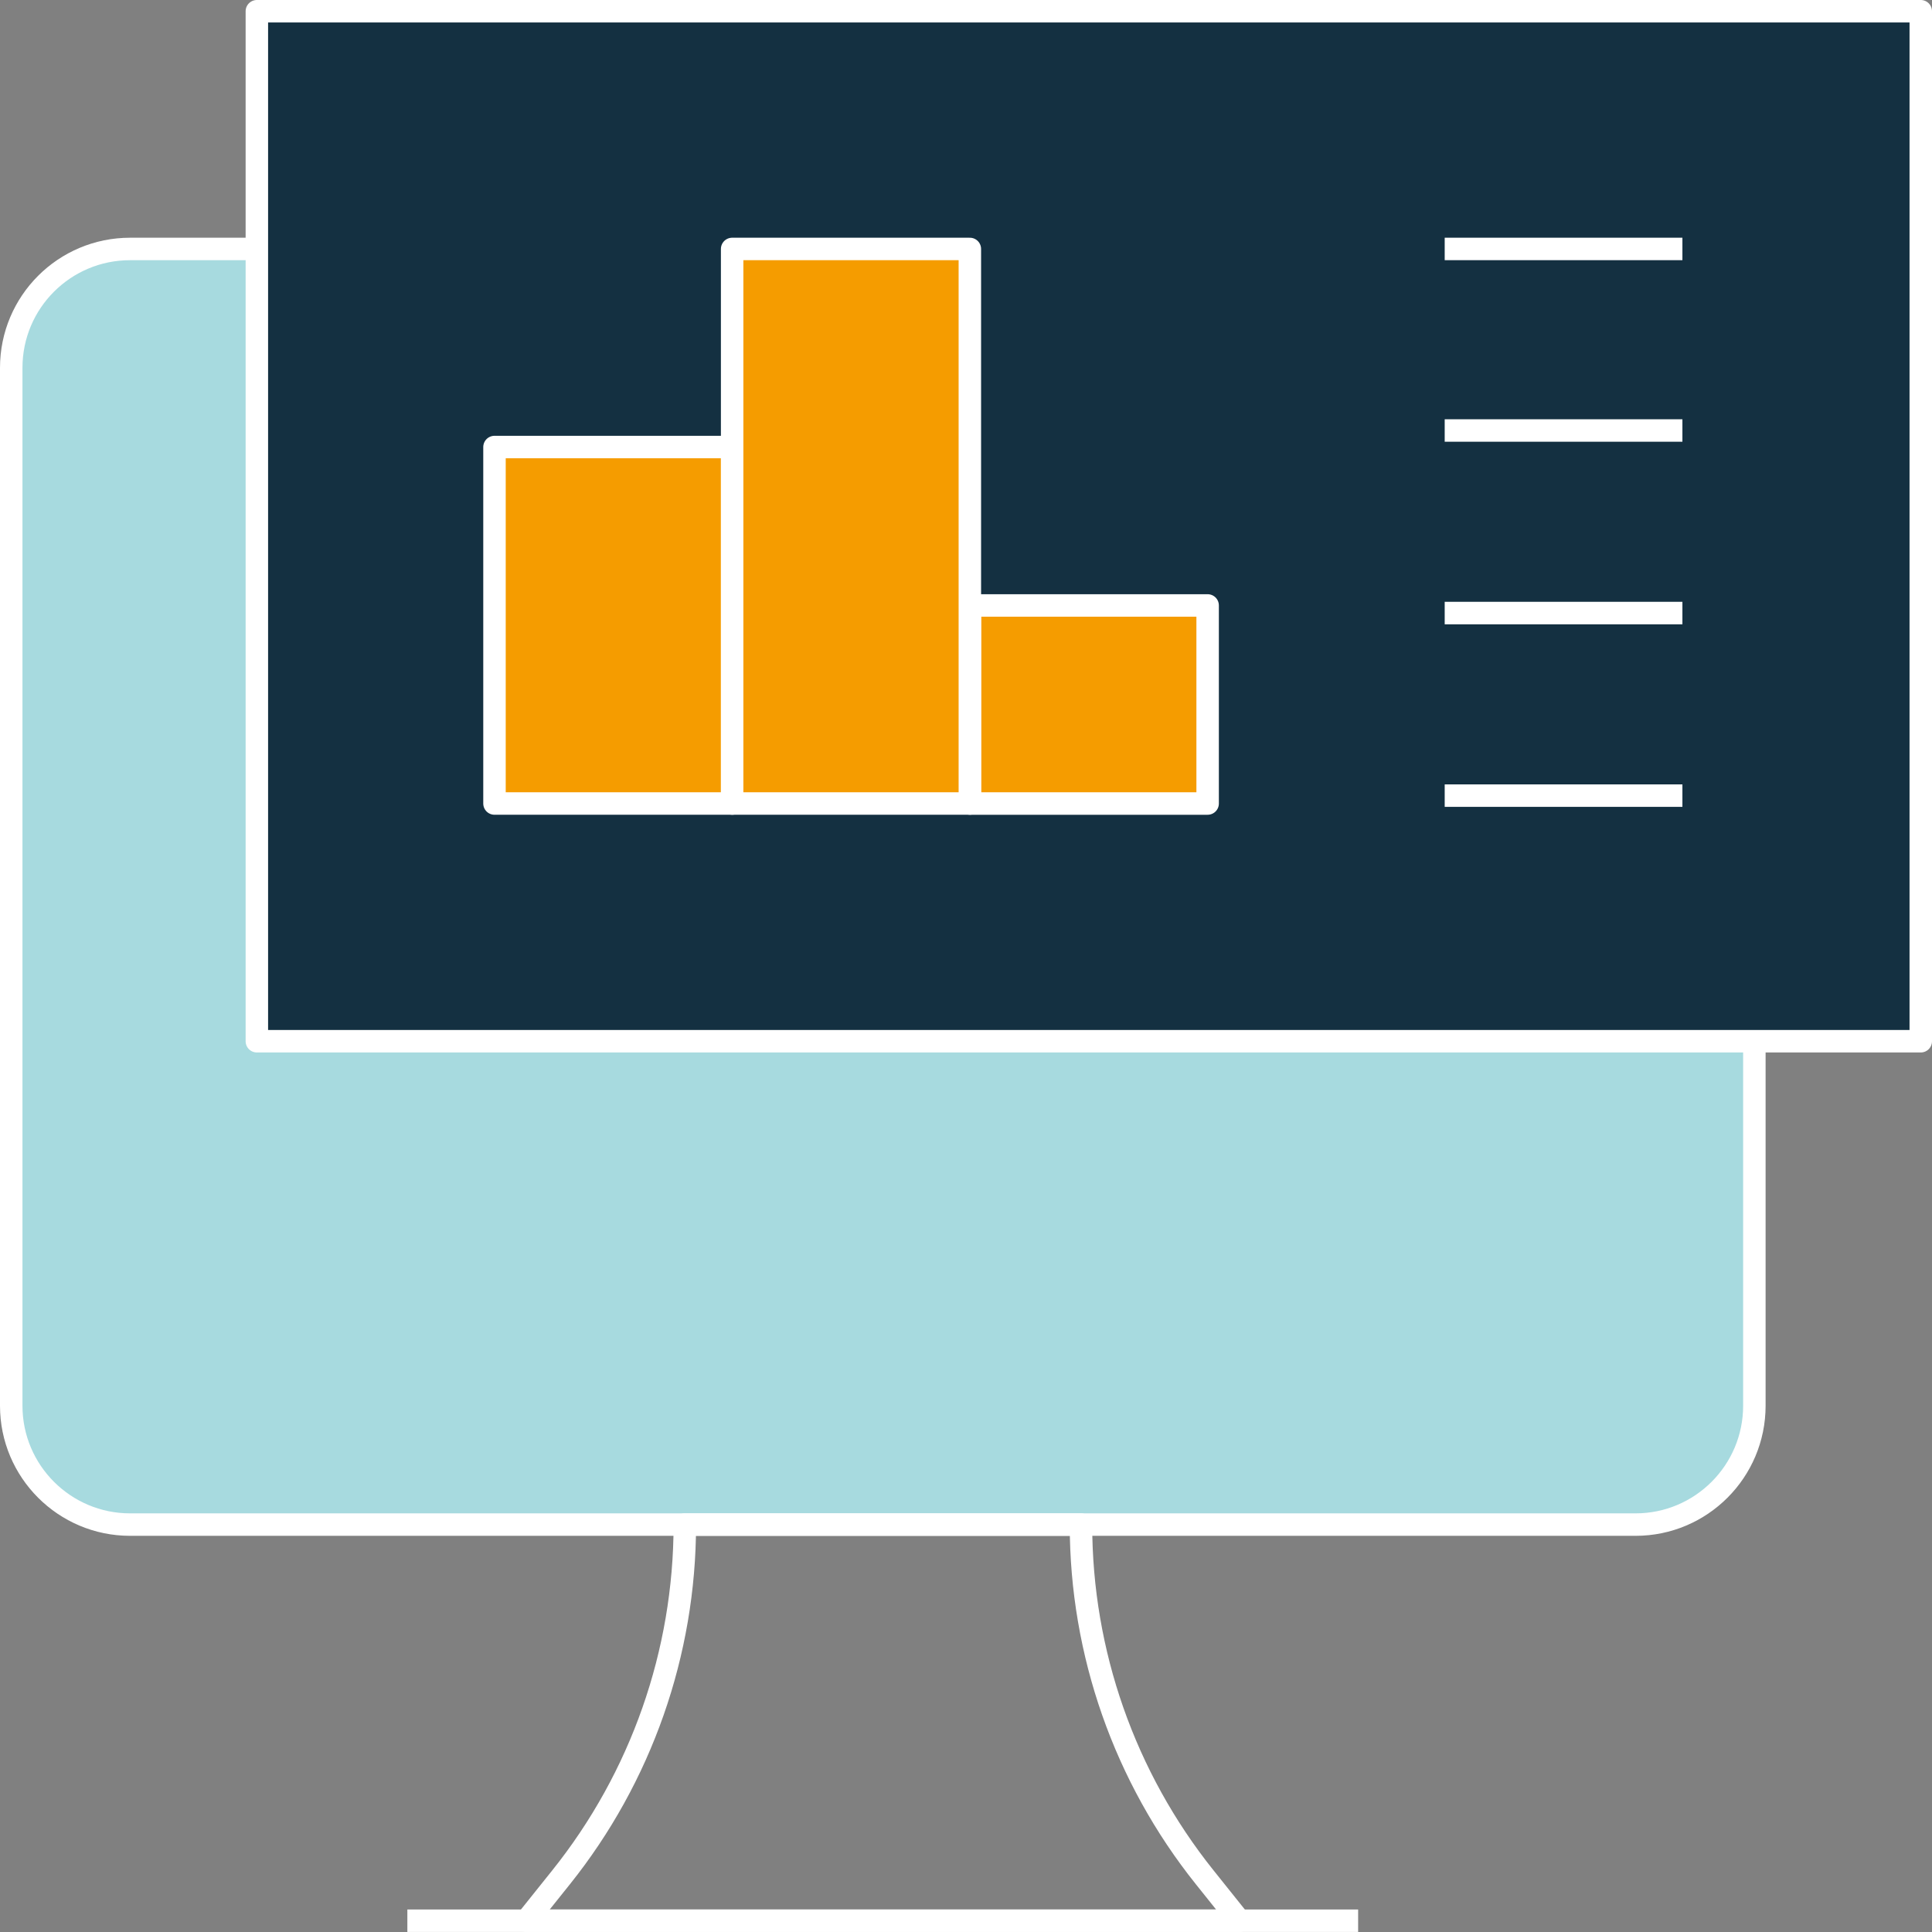 <svg width="172" height="172" viewBox="0 0 172 172" fill="none" xmlns="http://www.w3.org/2000/svg">
<rect x="0" y="0" width="172" height="172" fill="#808080" stroke="none"/>
<path d="M156.186 92.699V125.149C156.186 130.989 151.447 135.73 145.607 135.73H11.582C5.738 135.73 1 130.989 1 125.149V32.745C1 26.895 5.738 22.164 11.582 22.164H22.868" fill="#A7DADF"/>
<path d="M156.186 92.699V125.149C156.186 130.989 151.447 135.73 145.607 135.73H11.582C5.738 135.73 1 130.989 1 125.149V32.745C1 26.895 5.738 22.164 11.582 22.164H22.868" stroke="white" stroke-width="2" stroke-linejoin="round"/>
<path d="M110.344 170.996H46.859L49.952 167.131C57.083 158.22 60.967 147.141 60.967 135.728H96.236C96.236 147.141 100.121 158.22 107.252 167.131L110.344 170.996Z" stroke="white" stroke-width="2" stroke-linejoin="round"/>
<path d="M36.266 170.996H120.911" stroke="white" stroke-width="2" stroke-linejoin="round"/>
<path d="M170.998 92.698H22.867V1H171V92.698H170.998Z" fill="#143041" stroke="white" stroke-width="2" stroke-linejoin="round"/>
<path d="M65.184 39.798H44.023V71.535H65.184V39.798Z" fill="#F59C00" stroke="white" stroke-width="2" stroke-linejoin="round"/>
<path d="M107.512 53.901H86.352V71.536H107.512V53.901Z" fill="#F59C00" stroke="white" stroke-width="2" stroke-linejoin="round"/>
<path d="M86.343 22.164H65.18V71.533H86.343V22.164Z" fill="#F59C00" stroke="white" stroke-width="2" stroke-linejoin="round"/>
<path d="M128.617 54.579H149.78" stroke="white" stroke-width="2" stroke-linejoin="round"/>
<path d="M128.617 38.325H149.78" stroke="white" stroke-width="2" stroke-linejoin="round"/>
<path d="M128.617 70.83H149.78" stroke="white" stroke-width="2" stroke-linejoin="round"/>
<path d="M128.617 22.164H149.78" stroke="white" stroke-width="2" stroke-linejoin="round"/>
</svg>
